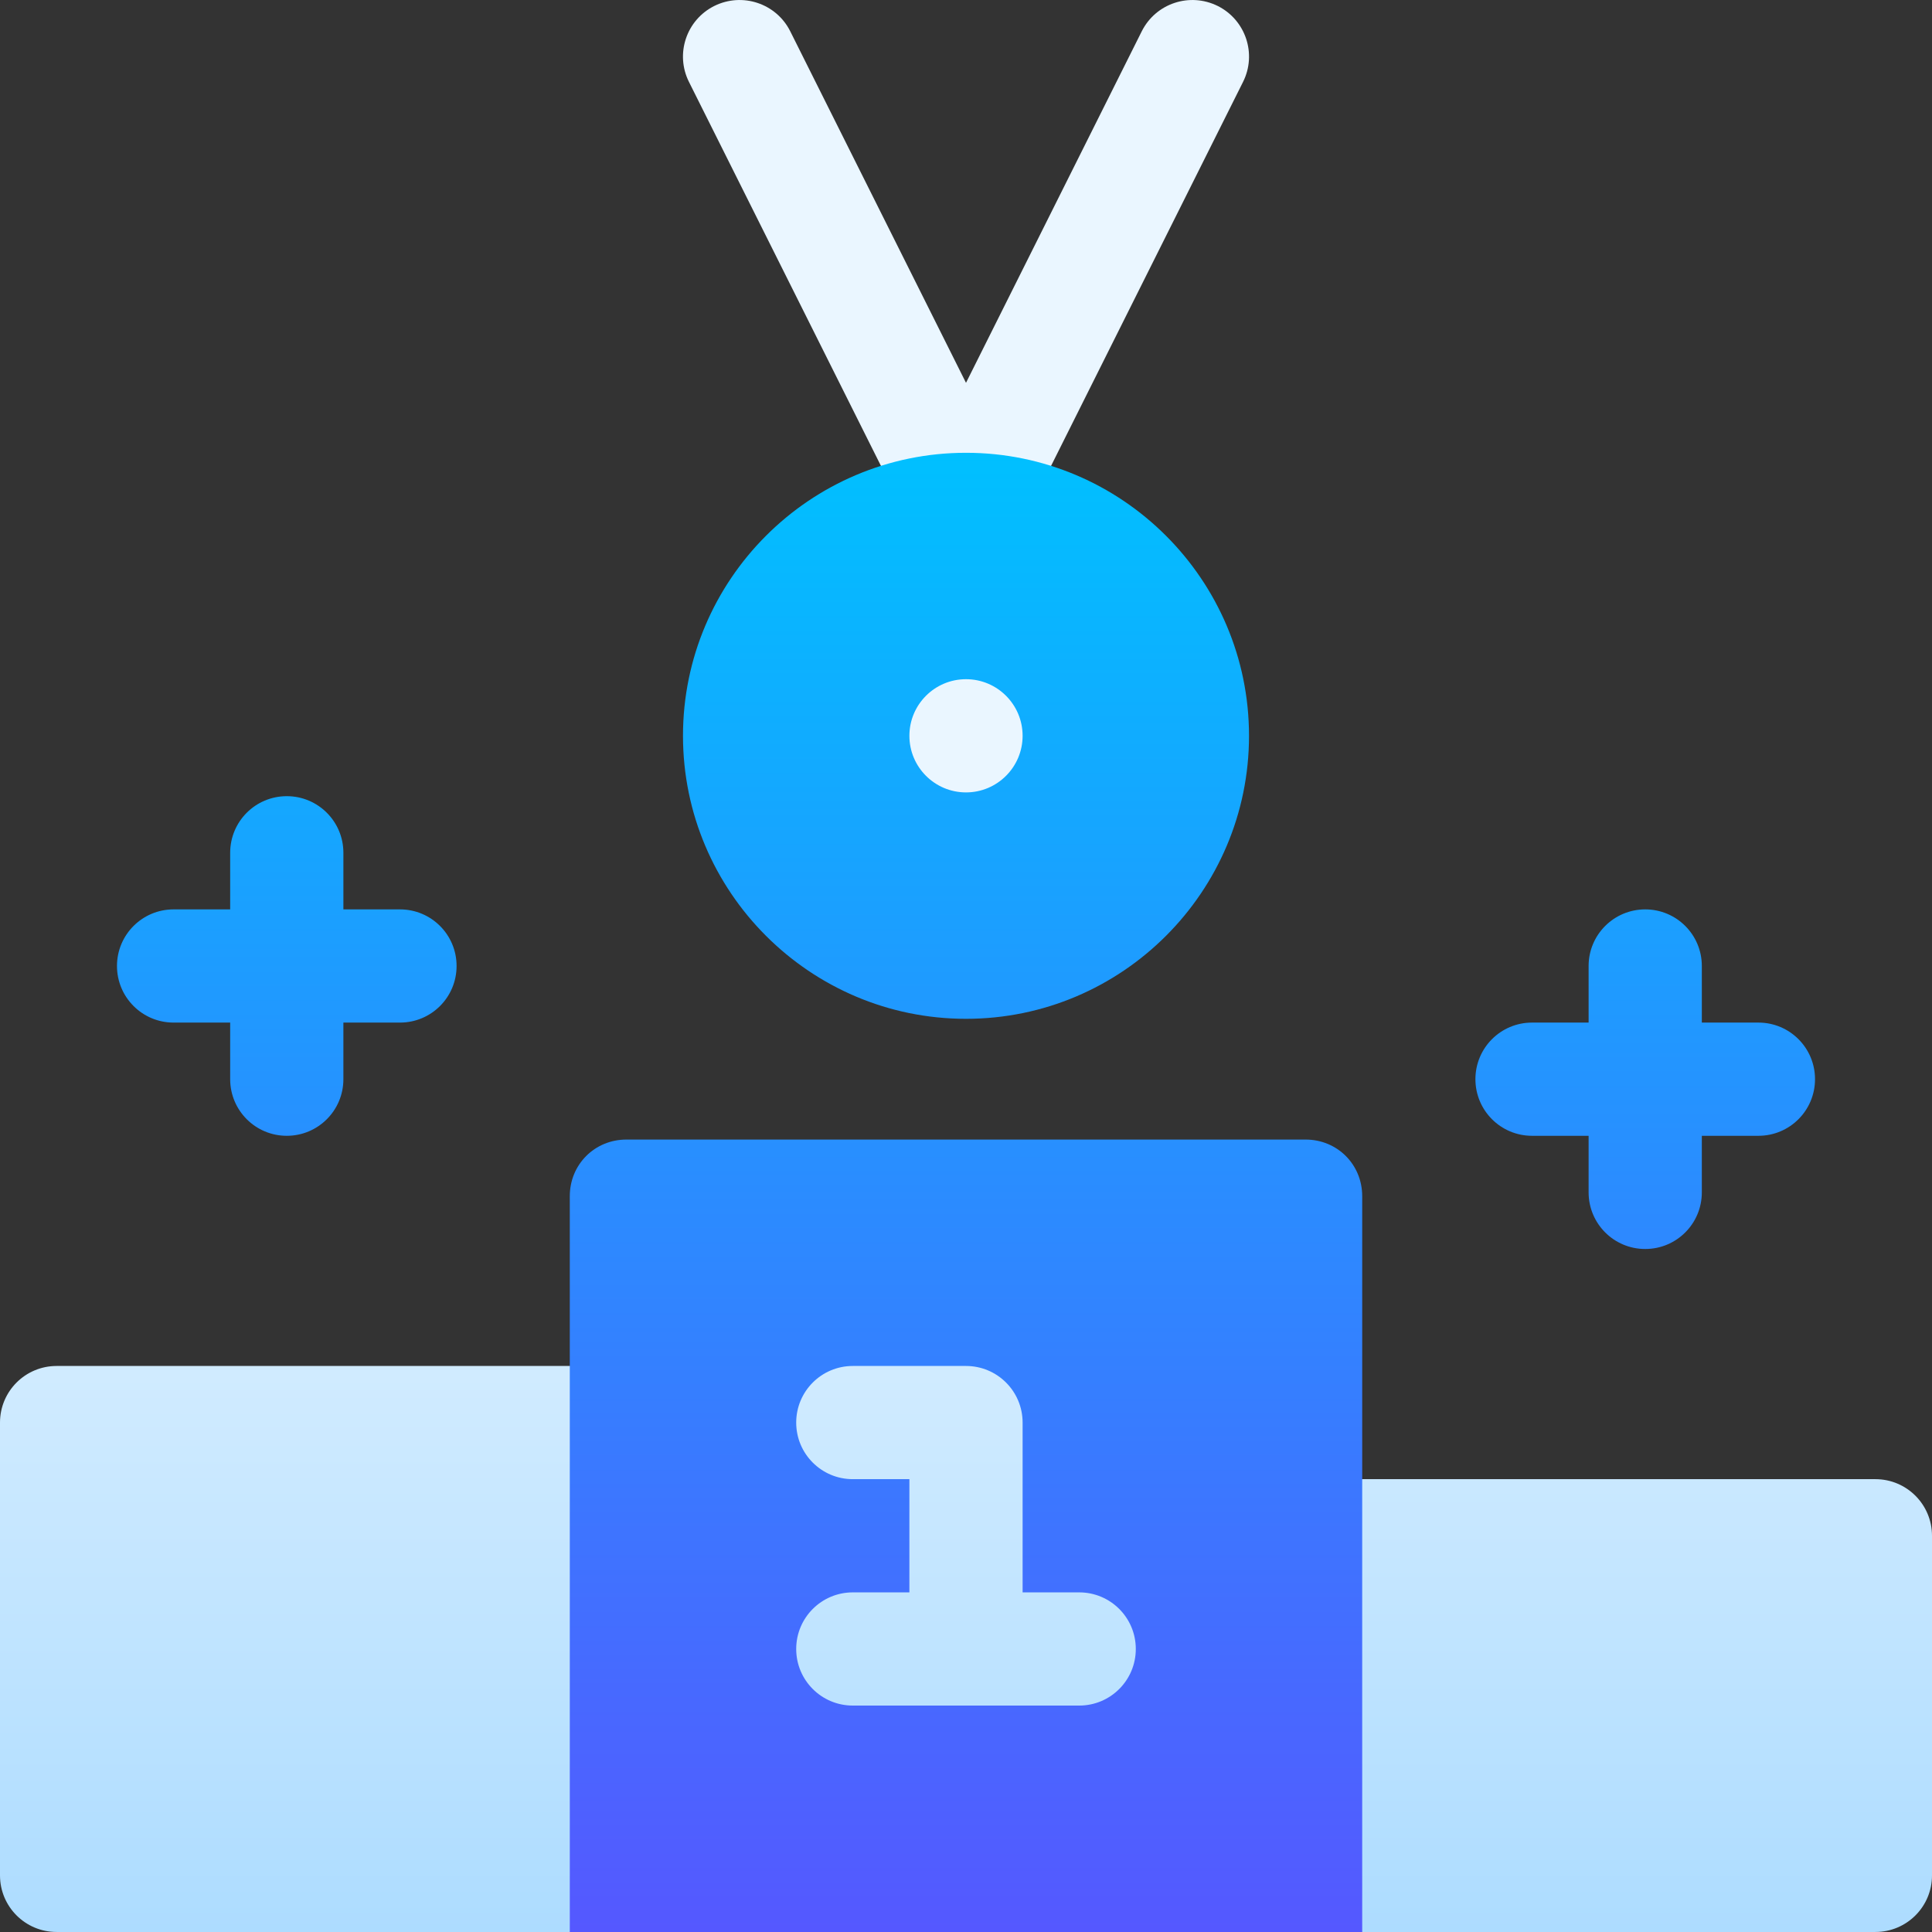<svg width="80" height="80" viewBox="0 0 80 80" fill="none" xmlns="http://www.w3.org/2000/svg">
<rect x="0" y="0" width="80" height="80" fill="#333333" stroke="none"/>
<g id="competitive 1" clip-path="url(#clip0_1307_212)">
<g id="Competitive_1_">
<g id="Group">
<g id="Group_2">
<path id="Vector" d="M50.423 0.247C49.261 -0.328 47.86 0.137 47.278 1.295L40 15.852L32.722 1.295C32.142 0.137 30.735 -0.328 29.577 0.247C28.419 0.826 27.949 2.233 28.528 3.391L37.903 22.141C38.249 22.836 39.096 23.437 39.998 23.437C39.999 23.437 39.999 23.436 40 23.436C40.001 23.436 40.001 23.437 40.002 23.437C40.926 23.437 41.8 22.738 42.097 22.141L51.472 3.391C52.051 2.233 51.581 0.826 50.423 0.247ZM44.688 30.468C44.688 27.884 42.586 25.781 40 25.781C37.414 25.781 35.312 27.884 35.312 30.468C35.312 33.052 37.414 35.156 40 35.156C42.586 35.156 44.688 33.052 44.688 30.468ZM23.594 56.562H2.344C1.048 56.562 0 57.61 0 58.906V77.656C0 78.951 1.048 79.999 2.344 79.999H23.594C24.889 79.999 25.938 78.951 25.938 77.656V58.906C25.938 57.61 24.889 56.562 23.594 56.562ZM77.656 61.249H56.406C55.111 61.249 54.062 62.298 54.062 63.593V77.656C54.062 78.951 55.111 79.999 56.406 79.999H77.656C78.952 79.999 80 78.951 80 77.656V63.593C80 62.298 78.952 61.249 77.656 61.249ZM44.688 63.593V58.906C44.688 56.322 42.586 54.218 40 54.218H35.312C32.726 54.218 30.625 56.322 30.625 58.906C30.625 61.49 32.726 63.593 35.312 63.593C32.726 63.593 30.625 65.697 30.625 68.281C30.625 70.865 32.726 72.968 35.312 72.968H44.688C47.274 72.968 49.375 70.865 49.375 68.281C49.375 65.697 47.274 63.593 44.688 63.593Z" fill="url(#paint0_linear_1307_212)"/>
</g>
</g>
<g id="Group_3">
<g id="Group_4">
<path id="Vector_2" d="M40 42.187C46.461 42.187 51.719 36.929 51.719 30.468C51.719 24.007 46.461 18.749 40 18.749C33.539 18.749 28.281 24.007 28.281 30.468C28.281 36.929 33.539 42.187 40 42.187ZM40 28.124C41.294 28.124 42.344 29.173 42.344 30.468C42.344 31.762 41.294 32.812 40 32.812C38.706 32.812 37.656 31.762 37.656 30.468C37.656 29.174 38.706 28.124 40 28.124ZM54.062 47.187H25.938C24.625 47.187 23.594 48.218 23.594 49.531V79.999H56.406V49.531C56.406 48.218 55.375 47.187 54.062 47.187ZM44.688 70.624H35.312C34.017 70.624 32.969 69.576 32.969 68.281C32.969 66.985 34.017 65.937 35.312 65.937H37.656V61.249H35.312C34.017 61.249 32.969 60.201 32.969 58.906C32.969 57.61 34.017 56.562 35.312 56.562H40C41.295 56.562 42.344 57.61 42.344 58.906V65.937H44.688C45.983 65.937 47.031 66.985 47.031 68.281C47.031 69.576 45.983 70.624 44.688 70.624ZM16.562 37.656H14.219V35.312C14.219 34.016 13.171 32.968 11.875 32.968C10.579 32.968 9.531 34.016 9.531 35.312V37.656H7.188C5.892 37.656 4.844 38.704 4.844 39.999C4.844 41.295 5.892 42.343 7.188 42.343H9.531V44.687C9.531 45.982 10.579 47.031 11.875 47.031C13.171 47.031 14.219 45.982 14.219 44.687V42.343H16.562C17.858 42.343 18.906 41.295 18.906 39.999C18.906 38.704 17.858 37.656 16.562 37.656ZM72.812 42.343H70.469V39.999C70.469 38.704 69.421 37.656 68.125 37.656C66.829 37.656 65.781 38.704 65.781 39.999V42.343H63.438C62.142 42.343 61.094 43.391 61.094 44.687C61.094 45.982 62.142 47.031 63.438 47.031H65.781V49.374C65.781 50.67 66.829 51.718 68.125 51.718C69.421 51.718 70.469 50.67 70.469 49.374V47.031H72.812C74.108 47.031 75.156 45.982 75.156 44.687C75.156 43.391 74.108 42.343 72.812 42.343Z" fill="url(#paint1_linear_1307_212)"/>
</g>
</g>
</g>
</g>
<defs>
<linearGradient id="paint0_linear_1307_212" x1="40" y1="79.999" x2="40" y2="0.001" gradientUnits="userSpaceOnUse">
<stop stop-color="#ADDCFF"/>
<stop offset="0.503" stop-color="#EAF6FF"/>
<stop offset="1" stop-color="#EAF6FF"/>
</linearGradient>
<linearGradient id="paint1_linear_1307_212" x1="40" y1="79.999" x2="40" y2="18.749" gradientUnits="userSpaceOnUse">
<stop stop-color="#5558FF"/>
<stop offset="1" stop-color="#00C0FF"/>
</linearGradient>
<clipPath id="clip0_1307_212">
<rect width="80" height="80" fill="white"/>
</clipPath>
</defs>
</svg>
